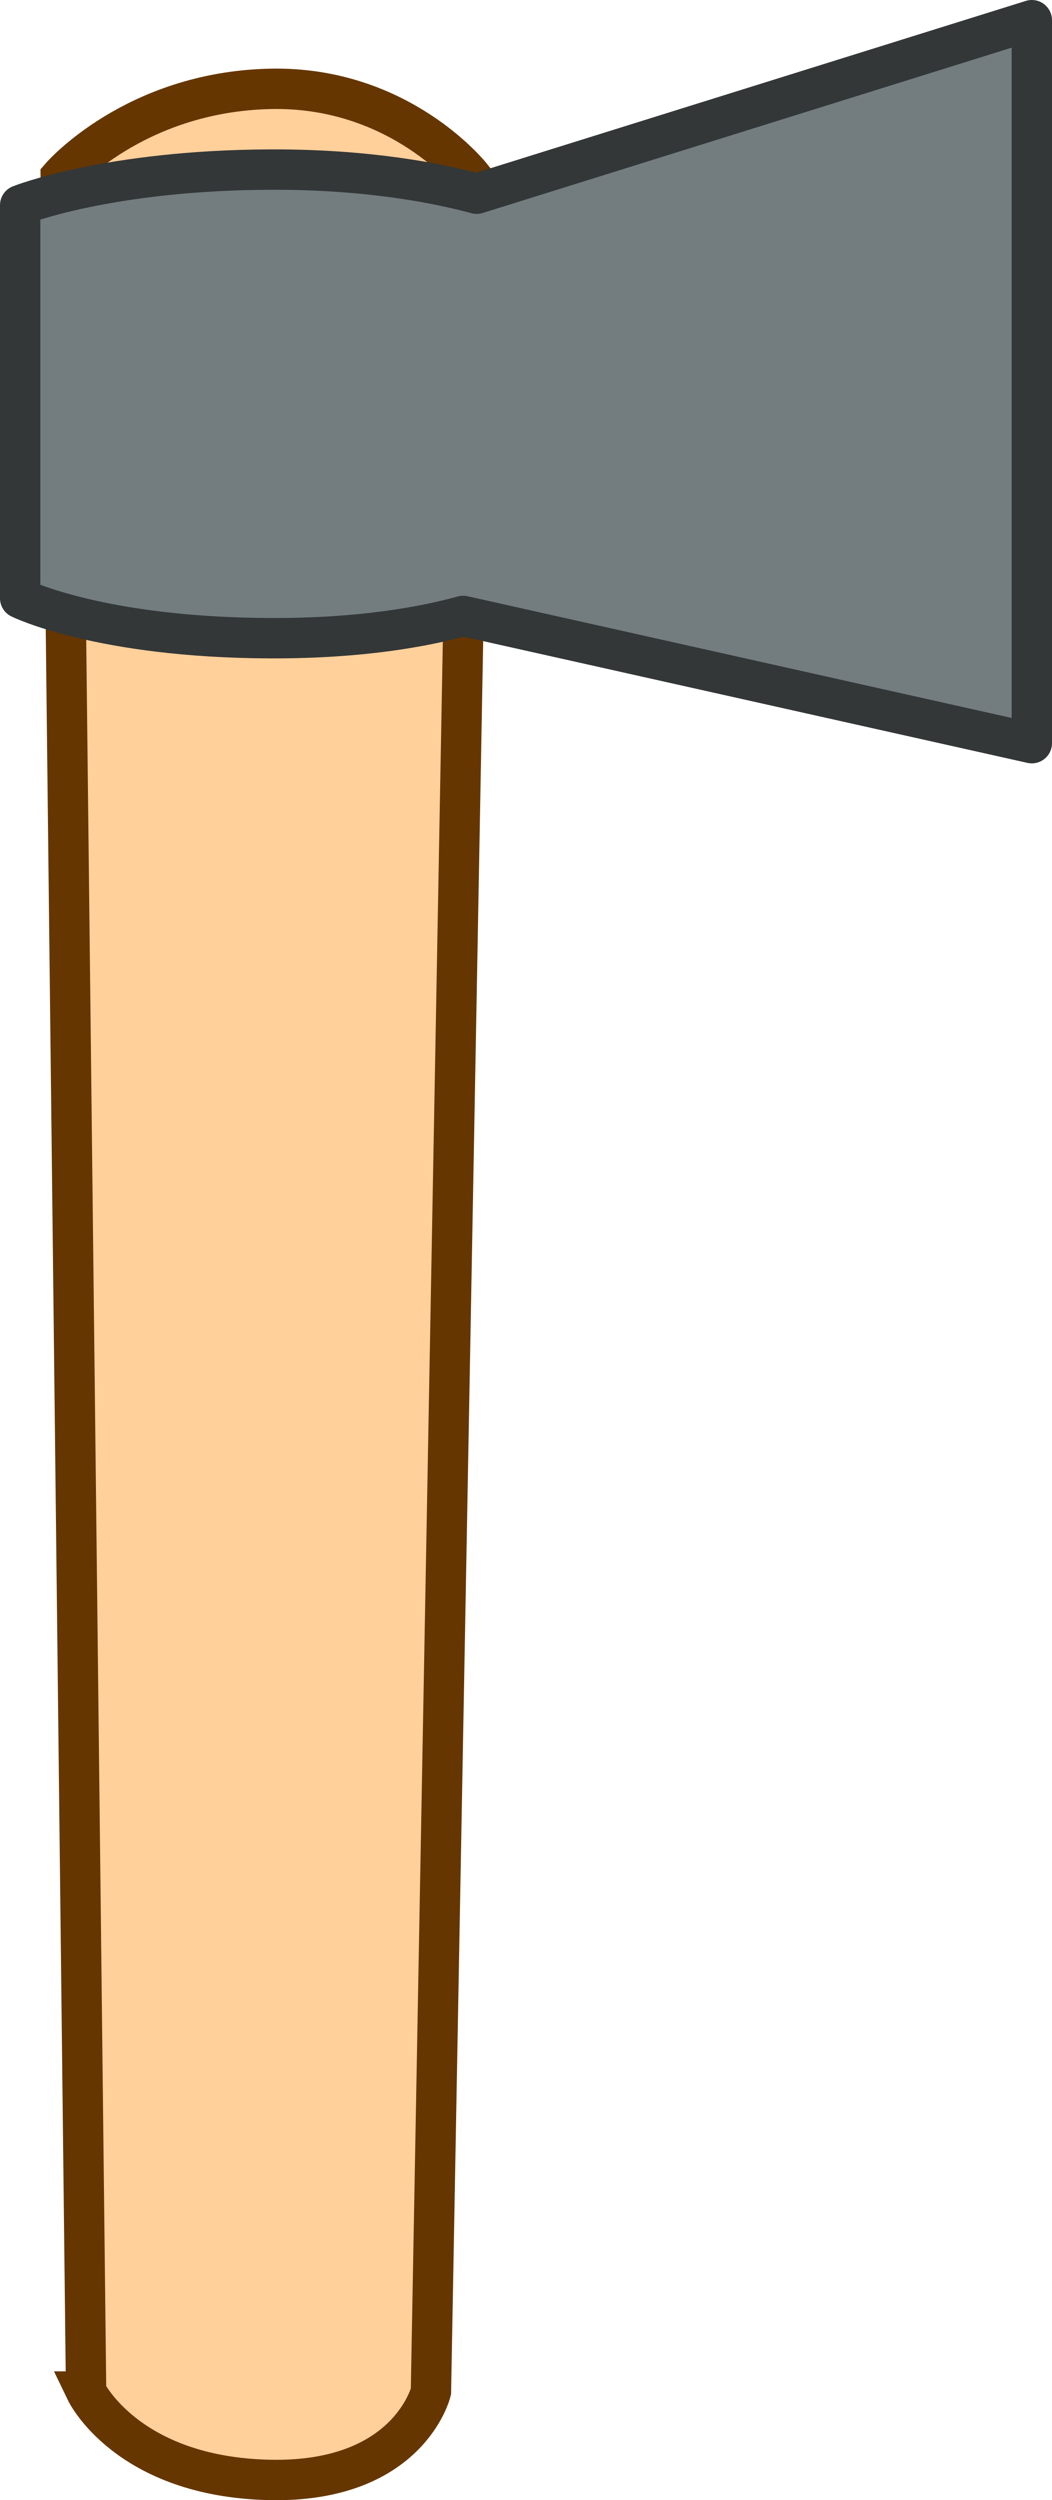 <svg version="1.1" xmlns="http://www.w3.org/2000/svg" xmlns:xlink="http://www.w3.org/1999/xlink" width="65.171" height="154.754" viewBox="0,0,65.171,154.754"><g transform="translate(-224.77,-100.5)"><g data-paper-data="{&quot;isPaintingLayer&quot;:true}" fill-rule="nonzero" stroke-width="2.5" stroke-linecap="butt" stroke-miterlimit="10" stroke-dasharray="" stroke-dashoffset="0" style="mix-blend-mode: normal"><path d="M230.104,248.529l-1.571,-137.088c0,0 4.535,-5.249 12.966,-5.441c8.062,-0.183 12.481,5.441 12.481,5.441l-2.513,137.088c0,0 -1.366,5.644 -9.968,5.471c-8.848,-0.179 -11.395,-5.471 -11.395,-5.471z" fill="#ffd09a" stroke="#663600" stroke-linejoin="miter"/><path d="M288.691,101.75v44.75l-35.229,-7.875c-2.422,0.669 -6.34,1.395 -11.915,1.378c-10.596,-0.032 -15.527,-2.473 -15.527,-2.473v-24.331c0,0 5.43,-2.168 15.527,-2.202c6.025,-0.02 10.351,0.842 12.752,1.494z" fill="#737d80" stroke="#333737" stroke-linejoin="round"/></g></g></svg><!--rotationCenter:15.229866666666595:79.50001329136471-->